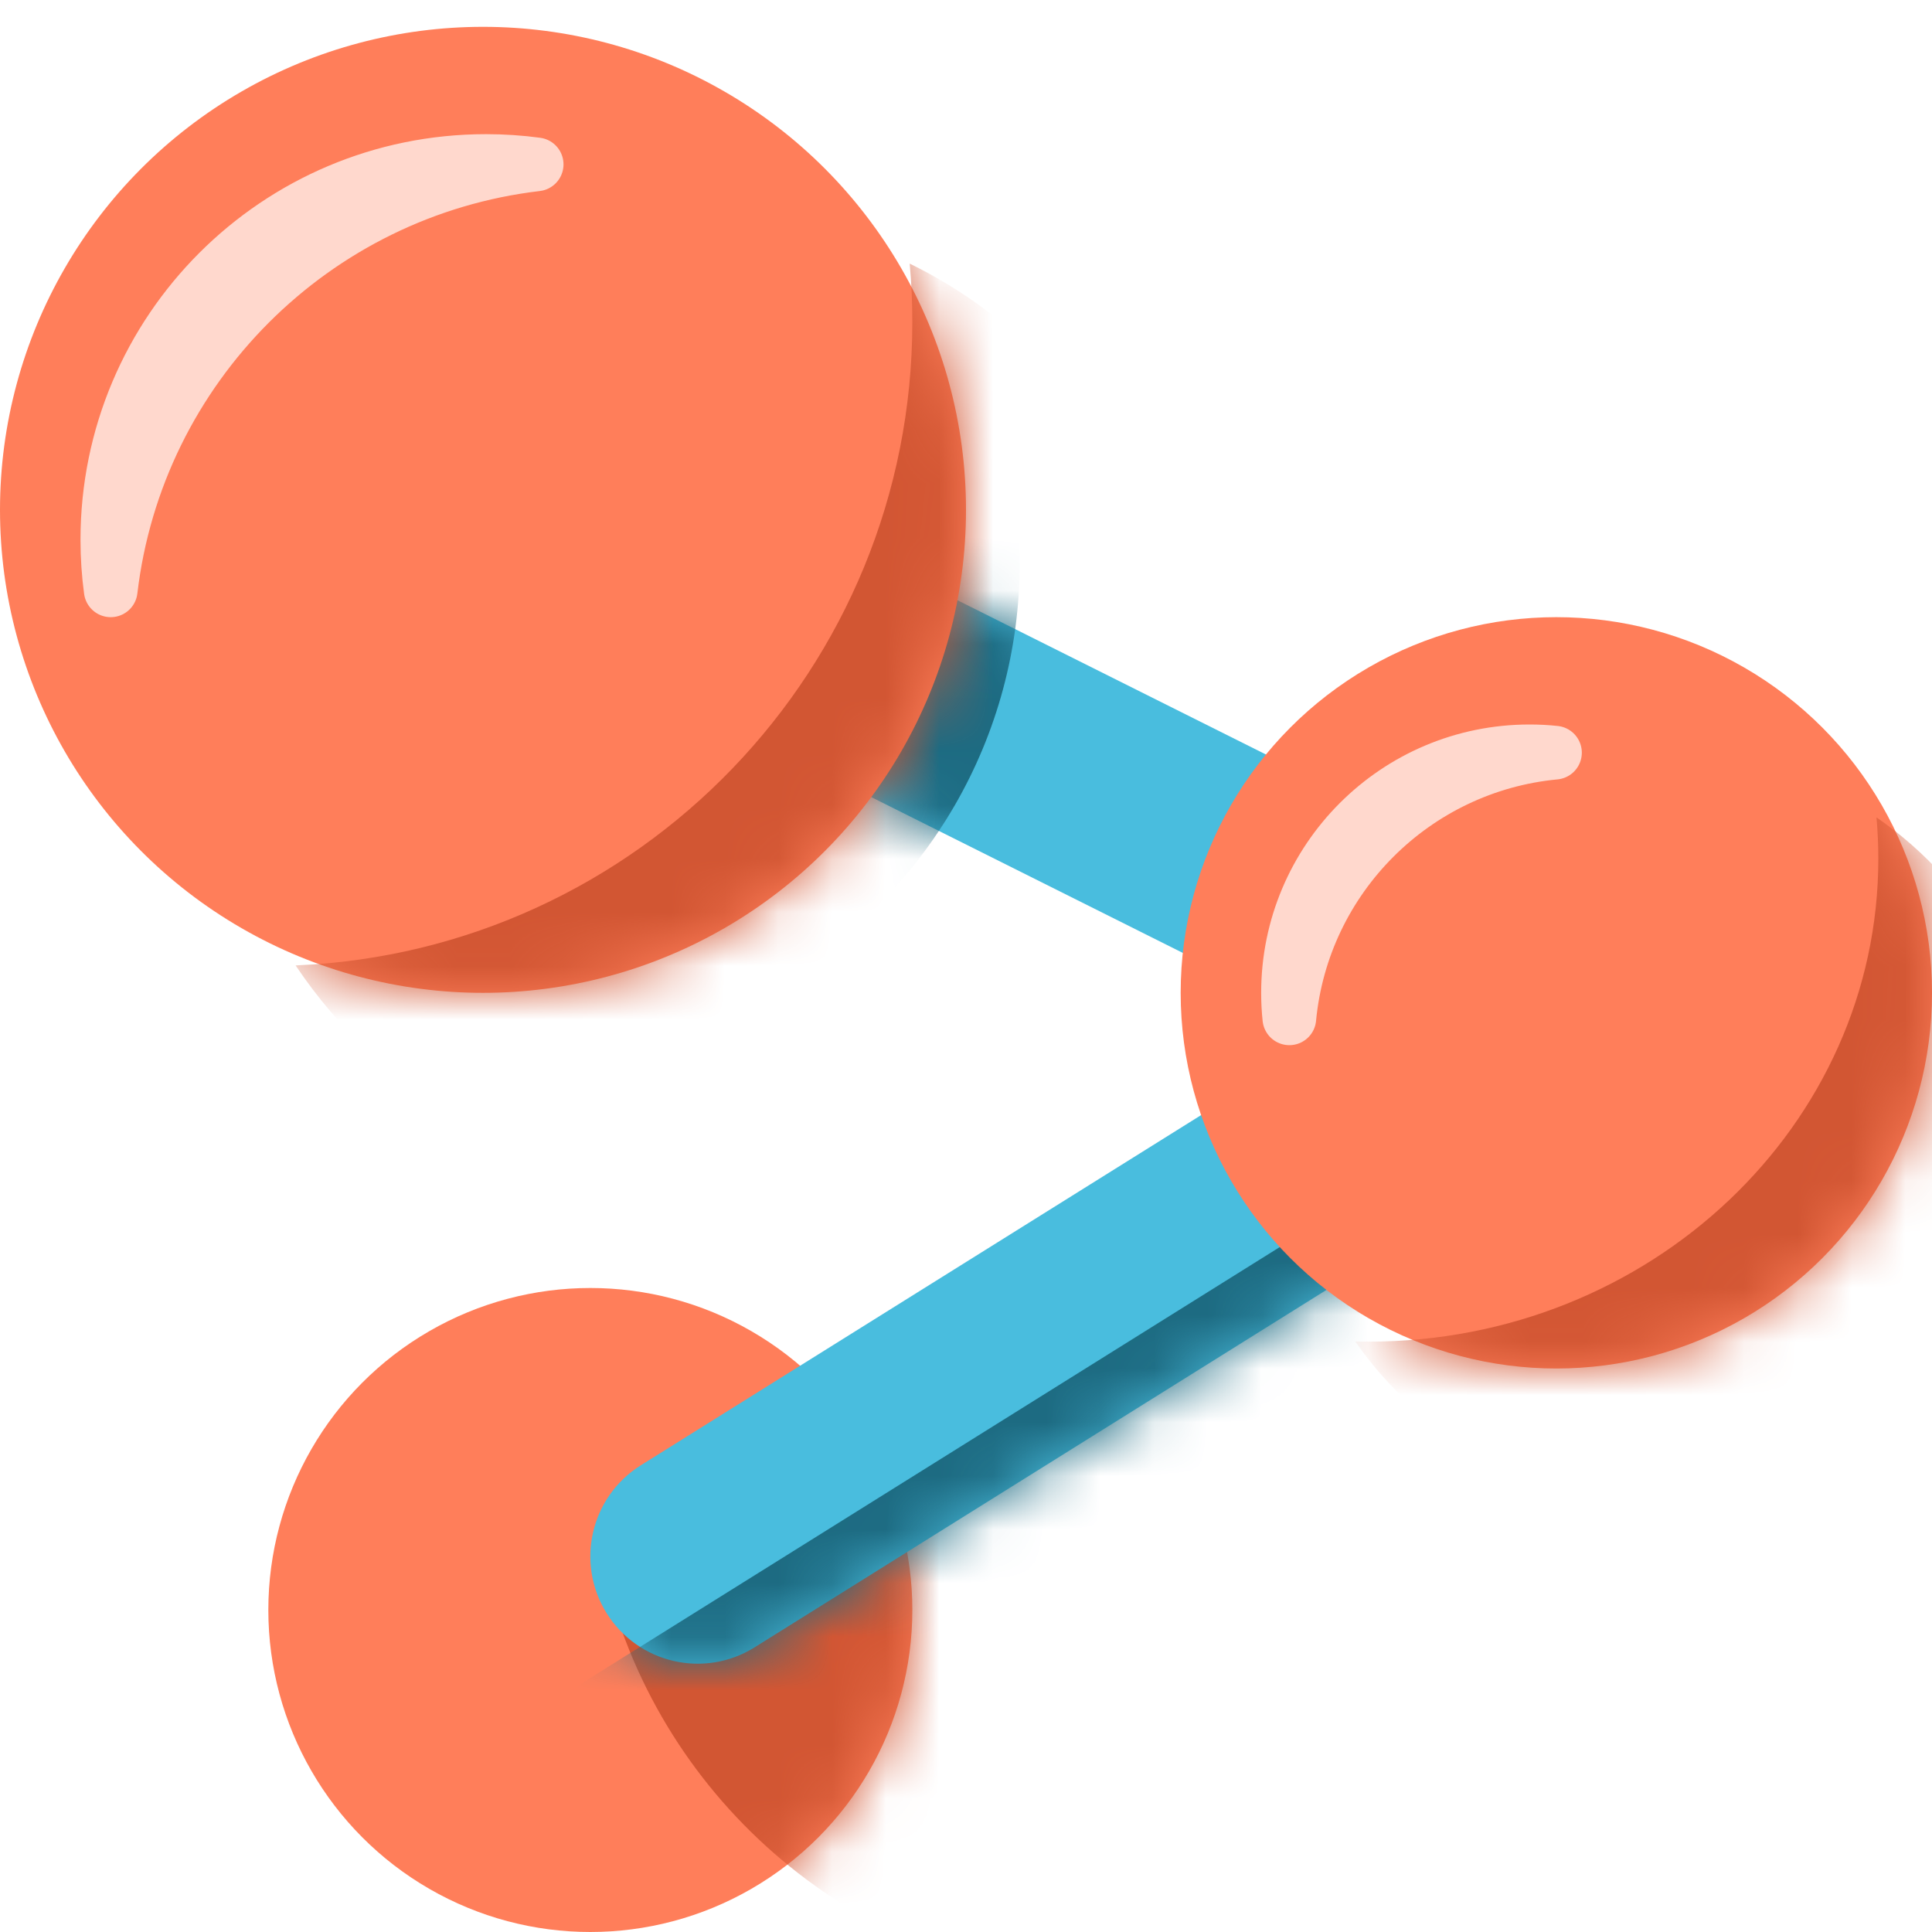 <?xml version="1.0" encoding="UTF-8"?>
<svg width="36px" height="36px" viewBox="0 0 36 36" version="1.1" xmlns="http://www.w3.org/2000/svg" xmlns:xlink="http://www.w3.org/1999/xlink">
    <!-- Generator: Sketch 53.1 (72631) - https://sketchapp.com -->
    <title>share icon</title>
    <desc>Created with Sketch.</desc>
    <defs>
        <polygon id="path-1" points="0.317 4.394 2.106 0.817 24.683 12.106 22.894 15.683"></polygon>
        <circle id="path-3" cx="6" cy="6" r="6"></circle>
        <path d="M3.06,13.696 C2.124,14.282 0.89,13.997 0.304,13.06 C-0.281,12.124 0.004,10.89 0.94,10.304 L16.94,0.304 C17.877,-0.281 19.111,0.004 19.696,0.94 C20.282,1.877 19.997,3.111 19.06,3.696 L3.06,13.696 Z" id="path-5"></path>
        <circle id="path-7" cx="9" cy="9" r="9"></circle>
        <circle id="path-9" cx="7" cy="7" r="7"></circle>
    </defs>
    <g id="share-icon" stroke="none" stroke-width="1" fill="none" fill-rule="evenodd">
        <g id="Group" transform="translate(6, 5.5)">
            <mask id="mask-2" fill="white">
                <use xlink:href="#path-1"></use>
            </mask>
            <use id="Line" fill="#49BDDE" fill-rule="nonzero" xlink:href="#path-1"></use>
            <circle id="Oval-Copy-3" fill="#1D6B82" fill-rule="nonzero" mask="url(#mask-2)" cx="4" cy="5" r="9"></circle>
        </g>
        <g id="Oval-2" transform="translate(5, 24)">
            <mask id="mask-4" fill="white">
                <use xlink:href="#path-3"></use>
            </mask>
            <use id="Oval" fill="#FF7E5A" fill-rule="nonzero" xlink:href="#path-3"></use>
            <path d="M16,13 C21.523,13 26,8.523 26,3 C26,0.085 24.752,-2.54 22.762,-4.367 C20.982,-6.002 6.161,5.056 6.459,6.004 C7.734,10.059 11.524,13 16,13 Z" id="Oval-Copy-4" fill="#D25633" fill-rule="nonzero" mask="url(#mask-4)"></path>
        </g>
        <g id="Line-3" transform="translate(11, 17)">
            <mask id="mask-6" fill="white">
                <use xlink:href="#path-5"></use>
            </mask>
            <use id="Line-2" fill="#49BDDE" fill-rule="nonzero" xlink:href="#path-5"></use>
            <path d="M2.06,17.696 C1.124,18.282 -0.11,17.997 -0.696,17.06 C-1.281,16.124 -0.996,14.89 -0.06,14.304 L15.94,4.304 C16.877,3.719 18.111,4.004 18.696,4.94 C19.282,5.877 18.997,7.111 18.06,7.696 L2.06,17.696 Z" id="Line-2-Copy" fill="#1D6B82" fill-rule="nonzero" mask="url(#mask-6)"></path>
        </g>
        <g id="Group-2" transform="translate(0, 0.5)">
            <mask id="mask-8" fill="white">
                <use xlink:href="#path-7"></use>
            </mask>
            <use id="Oval" fill="#FF7E5A" fill-rule="nonzero" xlink:href="#path-7"></use>
            <path d="M5.508,17.489 C11.9,17.223 17,11.957 17,5.5 C17,5.133 16.984,4.77 16.951,4.412 C19.941,5.875 22,8.947 22,12.5 C22,17.471 17.971,21.5 13,21.5 C9.875,21.5 7.122,19.907 5.508,17.489 Z" id="Combined-Shape" fill="#D25633" fill-rule="nonzero" mask="url(#mask-8)"></path>
        </g>
        <g id="Oval-3" transform="translate(22, 11.5)">
            <mask id="mask-10" fill="white">
                <use xlink:href="#path-9"></use>
            </mask>
            <use id="Oval" fill="#FF7E5A" fill-rule="nonzero" xlink:href="#path-9"></use>
            <path d="M3.253,13.497 C3.335,13.499 3.417,13.5 3.5,13.5 C8.747,13.5 13,9.471 13,4.5 C13,4.241 12.988,3.984 12.966,3.731 C14.799,4.993 16,7.106 16,9.5 C16,13.366 12.866,16.5 9,16.5 C6.62,16.5 4.517,15.312 3.253,13.497 Z" id="Combined-Shape" fill="#D25633" fill-rule="nonzero" mask="url(#mask-10)"></path>
        </g>
        <path d="M2.063,11 C2.021,10.691 2,10.376 2,10.056 C2,6.159 5.159,3 9.056,3 C9.376,3 9.691,3.021 10,3.063 C5.846,3.551 2.551,6.846 2.063,11 Z" id="Combined-Shape" stroke="#FFD8CD" fill="#FFD8CD" fill-rule="nonzero" stroke-linecap="round" stroke-linejoin="round"></path>
        <path d="M24.025,18.975 C24.008,18.819 24,18.66 24,18.5 C24,16.015 26.015,14 28.5,14 C28.66,14 28.819,14.008 28.975,14.025 C26.356,14.273 24.273,16.356 24.025,18.975 Z" id="Combined-Shape-Copy" stroke="#FFD8CD" fill="#FFD8CD" fill-rule="nonzero" stroke-linecap="round" stroke-linejoin="round"></path>
    </g>
</svg>